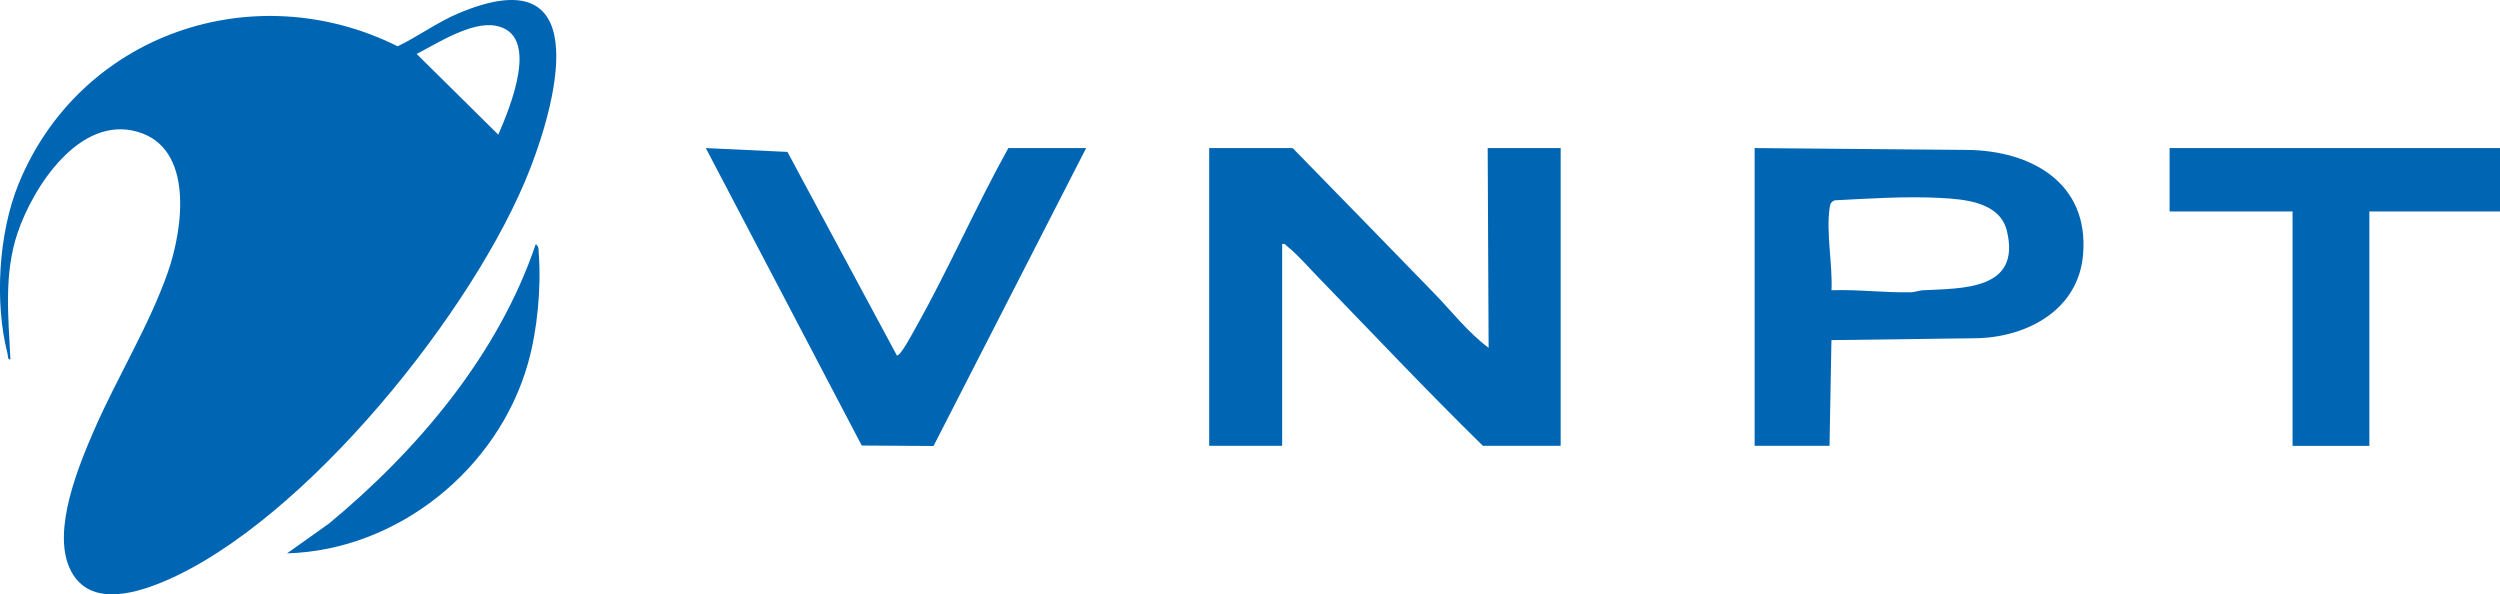 <svg xmlns="http://www.w3.org/2000/svg" id="uuid-1a32c6c7-0121-4782-97ac-2b3efc8d23fe" viewBox="0 0 378.54 90"><defs><style>.uuid-1f8d13e8-62a1-49af-9964-eea0047f4fe8{fill:#0066b3;}</style></defs><g id="uuid-918bafa0-cc35-478c-a488-4f84a41f0d3e"><path class="uuid-1f8d13e8-62a1-49af-9964-eea0047f4fe8" d="M195.73,22.42c7.15,7.3,14.26,14.63,21.39,21.95,2.7,2.78,5.13,5.94,8.28,8.3l-.14-30.25h11.05v45.08h-11.78c-8.57-8.4-16.8-17.13-25.15-25.75-1.22-1.26-3.06-3.35-4.37-4.36-.29-.22-.37-.56-.87-.43v30.54h-11.05V22.42h12.65Z"></path><path class="uuid-1f8d13e8-62a1-49af-9964-eea0047f4fe8" d="M164.46,22.42l-23.11,45.11-10.87-.07-23.61-45.04,12.36.58,16.58,30.84c.6,0,2.42-3.48,2.81-4.17,5.01-8.89,9.1-18.32,14.06-27.25h11.78Z"></path><path class="uuid-1f8d13e8-62a1-49af-9964-eea0047f4fe8" d="M265.68,22.42l32.15.28c9.73.09,18.51,4.99,17.58,15.86-.7,8.27-8.26,12.38-15.85,12.65l-22.25.29-.29,16h-11.34V22.42ZM277.32,43.95c4.04-.15,8.04.4,12.08.3.62-.02,1.17-.27,1.74-.3,5.98-.31,14.9.01,12.74-8.97-1.06-4.4-6.42-4.82-10.11-5.01-5.29-.27-10.68.09-15.95.36-.63.22-.72.64-.8,1.24-.51,3.83.47,8.49.3,12.38Z"></path><polygon class="uuid-1f8d13e8-62a1-49af-9964-eea0047f4fe8" points="378.54 22.42 378.54 32.02 358.76 32.02 358.76 67.51 347.13 67.51 347.13 32.02 328.51 32.02 328.51 22.42 378.54 22.42"></polygon><path class="uuid-1f8d13e8-62a1-49af-9964-eea0047f4fe8" d="M1.57,54.42c-.45.07-.34-.54-.43-.87-1.99-7.76-1.36-18.24,1.66-25.67C12.07,5.13,38.41-3.86,60.21,7.01c3.1-1.49,5.99-3.64,9.23-5,20.27-8.55,15.19,12.23,10.89,23.39-8.24,21.36-34.28,53.79-55.67,62.71-4.71,1.96-11.49,3.75-14.12-2.09s1.34-15.45,3.78-21.05c3.43-7.86,8.3-15.73,11.11-23.79,2.27-6.51,4.02-18.78-4.65-21.24-8.73-2.48-15.75,8.31-18.12,15.34-2.1,6.21-1.39,12.69-1.08,19.13ZM75.45,20.39c1.71-3.99,6.55-15.33-.5-16.51-3.63-.61-8.72,2.66-11.86,4.29l12.36,12.22Z"></path><path class="uuid-1f8d13e8-62a1-49af-9964-eea0047f4fe8" d="M43.46,83.79l6.37-4.53c13.43-11.12,25.64-25.57,31.29-42.29.48.33.42.79.45,1.29.4,5.23-.19,11.7-1.62,16.74-4.54,16.05-19.74,28.31-36.5,28.79Z"></path></g></svg>